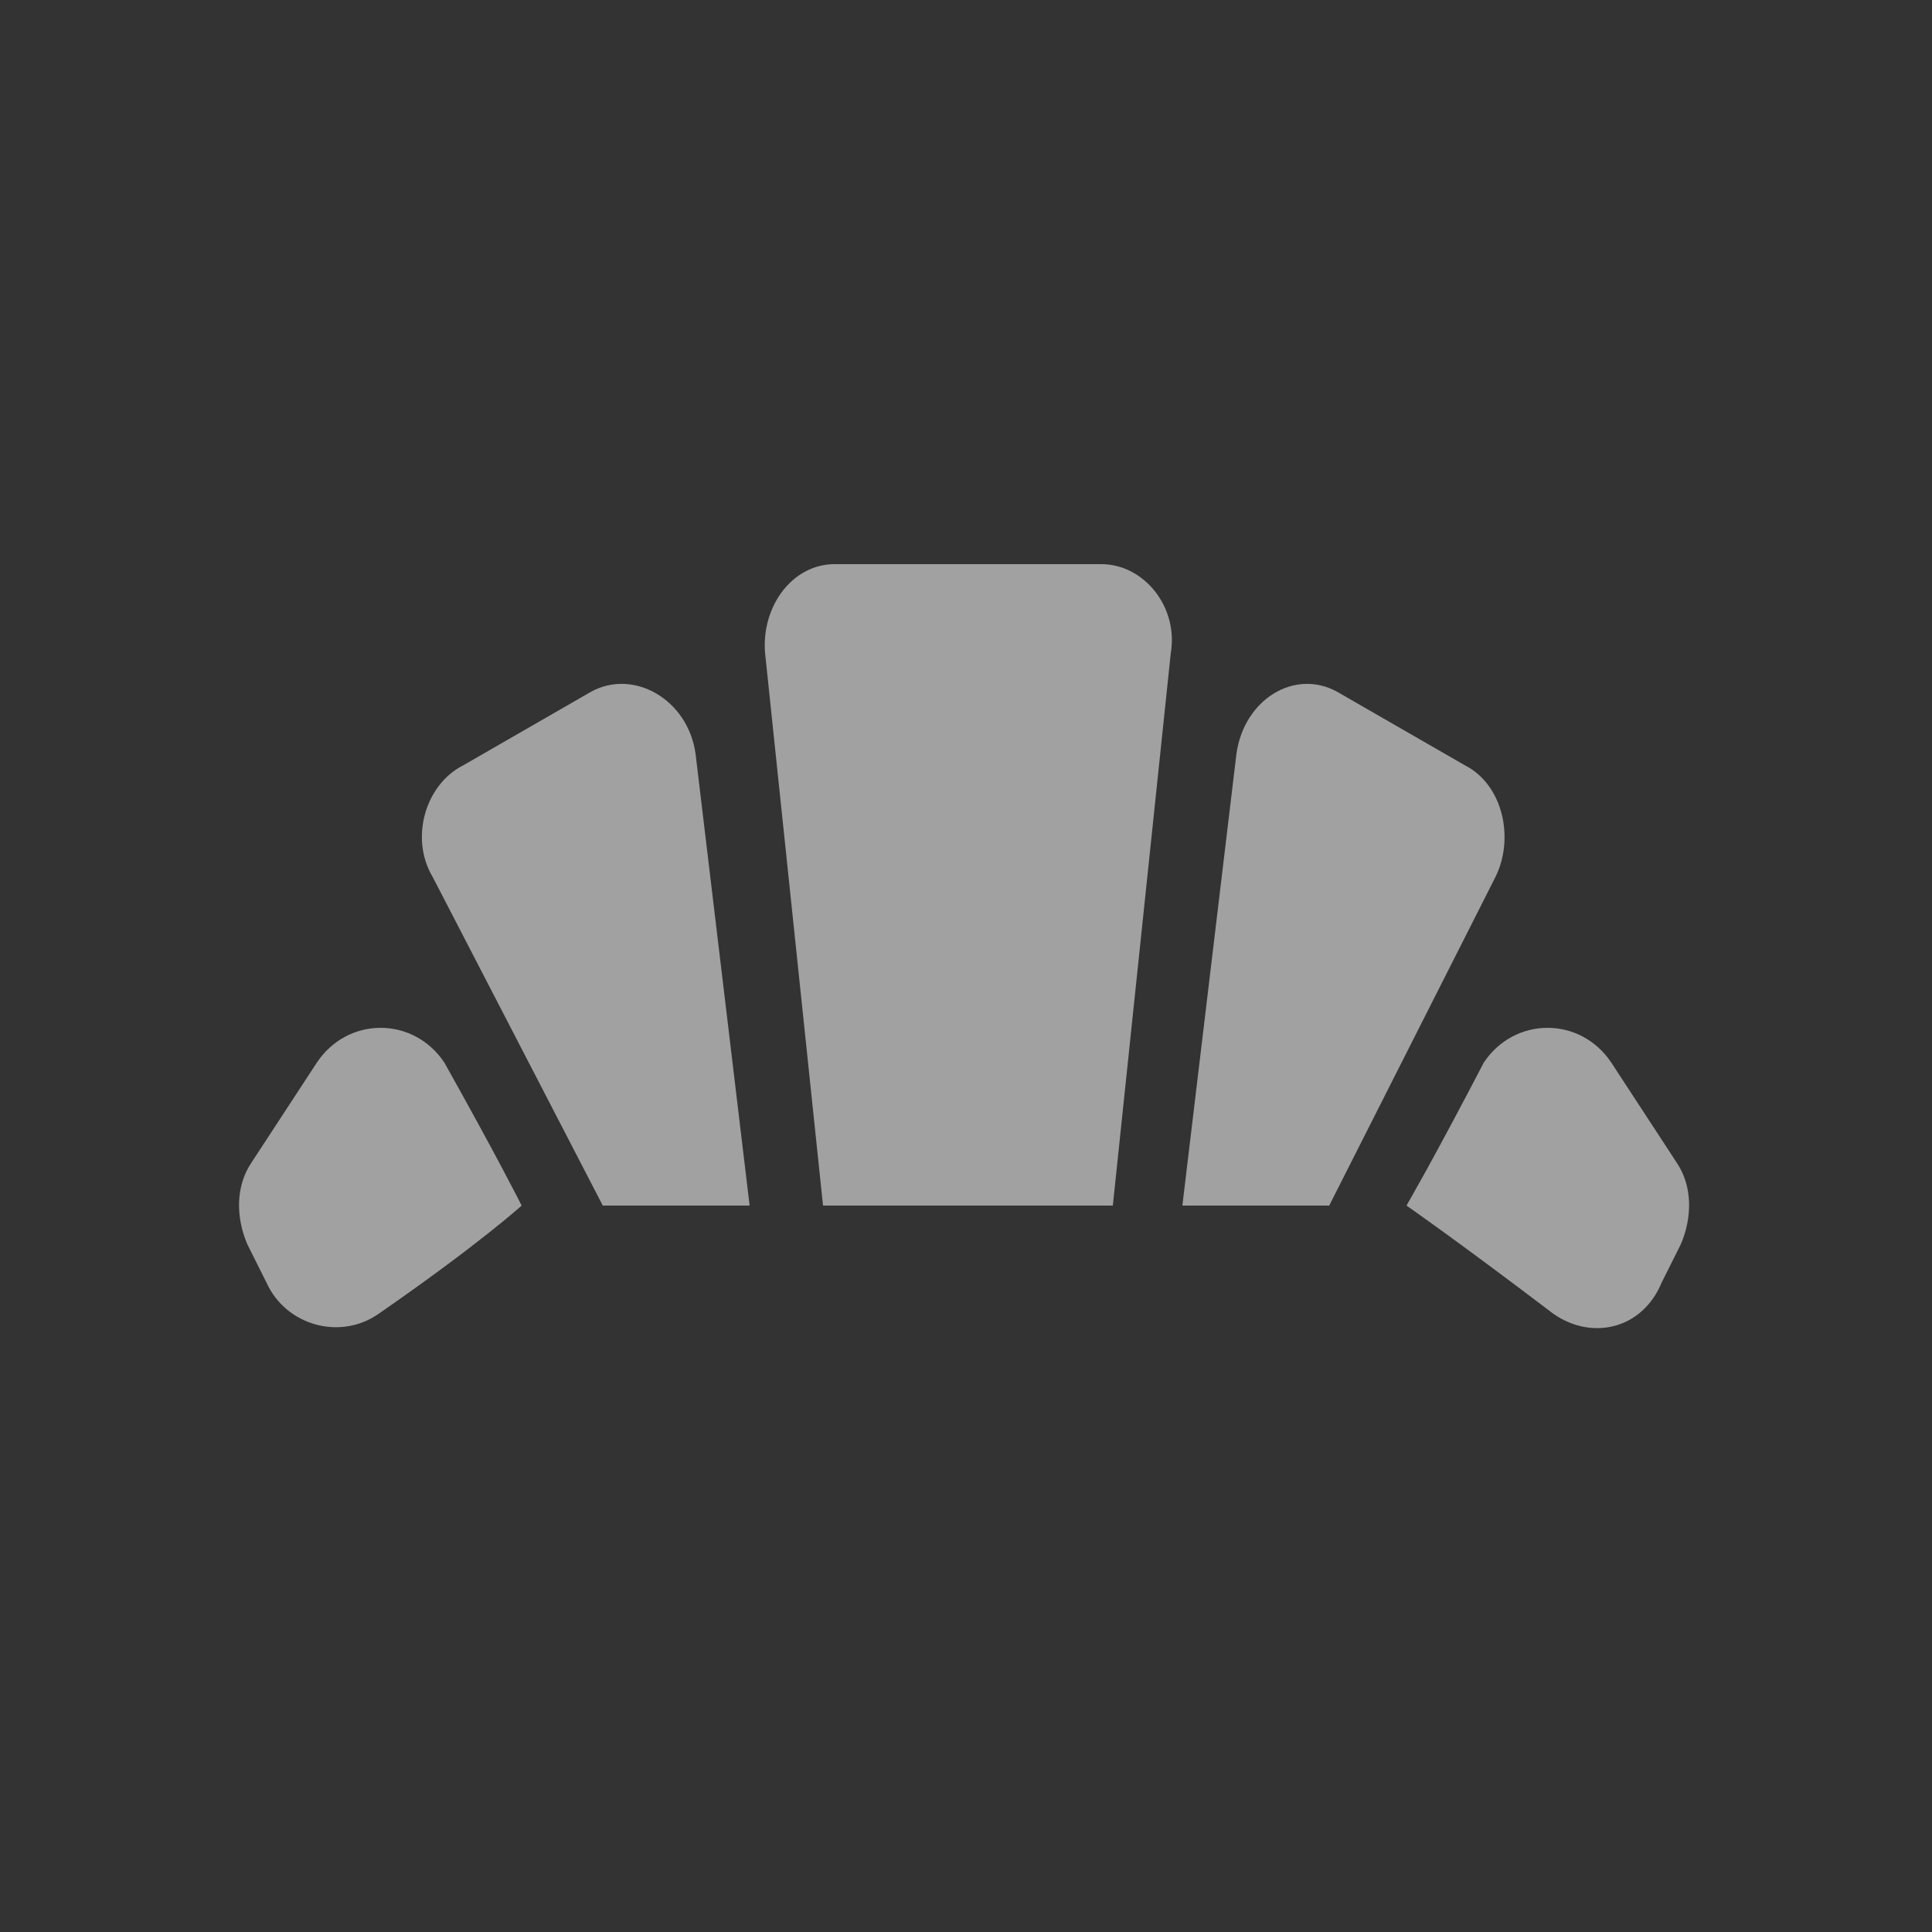 <?xml version="1.0" encoding="utf-8"?>
<!-- Generator: Adobe Illustrator 27.6.1, SVG Export Plug-In . SVG Version: 6.00 Build 0)  -->
<svg version="1.1" id="Layer_1" xmlns="http://www.w3.org/2000/svg" xmlns:xlink="http://www.w3.org/1999/xlink" x="0px" y="0px"
	 viewBox="0 0 50 50" style="enable-background:new 0 0 50 50;" xml:space="preserve">
<rect x="0" y="0" width="50" height="50" fill="#333333" stroke="none"/>
<style type="text/css">
	.st0{fill-rule:evenodd;clip-rule:evenodd;fill:#FFFFFF;fill-opacity:0.54;}
</style>
<path class="st0" d="M40.2,34c-2.5-1.9-3.8-2.8-3.8-2.8s0.7-1.2,2-3.7c0.8-1.2,2.5-1.2,3.3,0l1.7,2.6c0.4,0.6,0.4,1.4,0.1,2.1
	l-0.5,1C42.5,34.4,41.2,34.7,40.2,34z M9.8,34c-1,0.7-2.4,0.3-2.9-0.8l-0.5-1c-0.3-0.7-0.3-1.5,0.1-2.1l1.7-2.6
	c0.8-1.2,2.5-1.2,3.3,0c1.4,2.5,2,3.7,2,3.7S12.4,32.2,9.8,34z M32,19.5c0.2-1.4,1.5-2.2,2.6-1.6l3.3,1.9c1,0.5,1.3,1.9,0.8,2.9
	l-4.3,8.5h-3.8L32,19.5z M18,19.5l1.4,11.7h-3.8l-4.4-8.5c-0.6-1-0.2-2.4,0.8-2.9l3.3-1.9C16.4,17.3,17.8,18.1,18,19.5z M28.8,31.2
	h-7.5l-1.5-14.3c-0.1-1.2,0.7-2.3,1.8-2.3h6.9c1.1,0,2,1.1,1.8,2.3L28.8,31.2z"/>
</svg>
